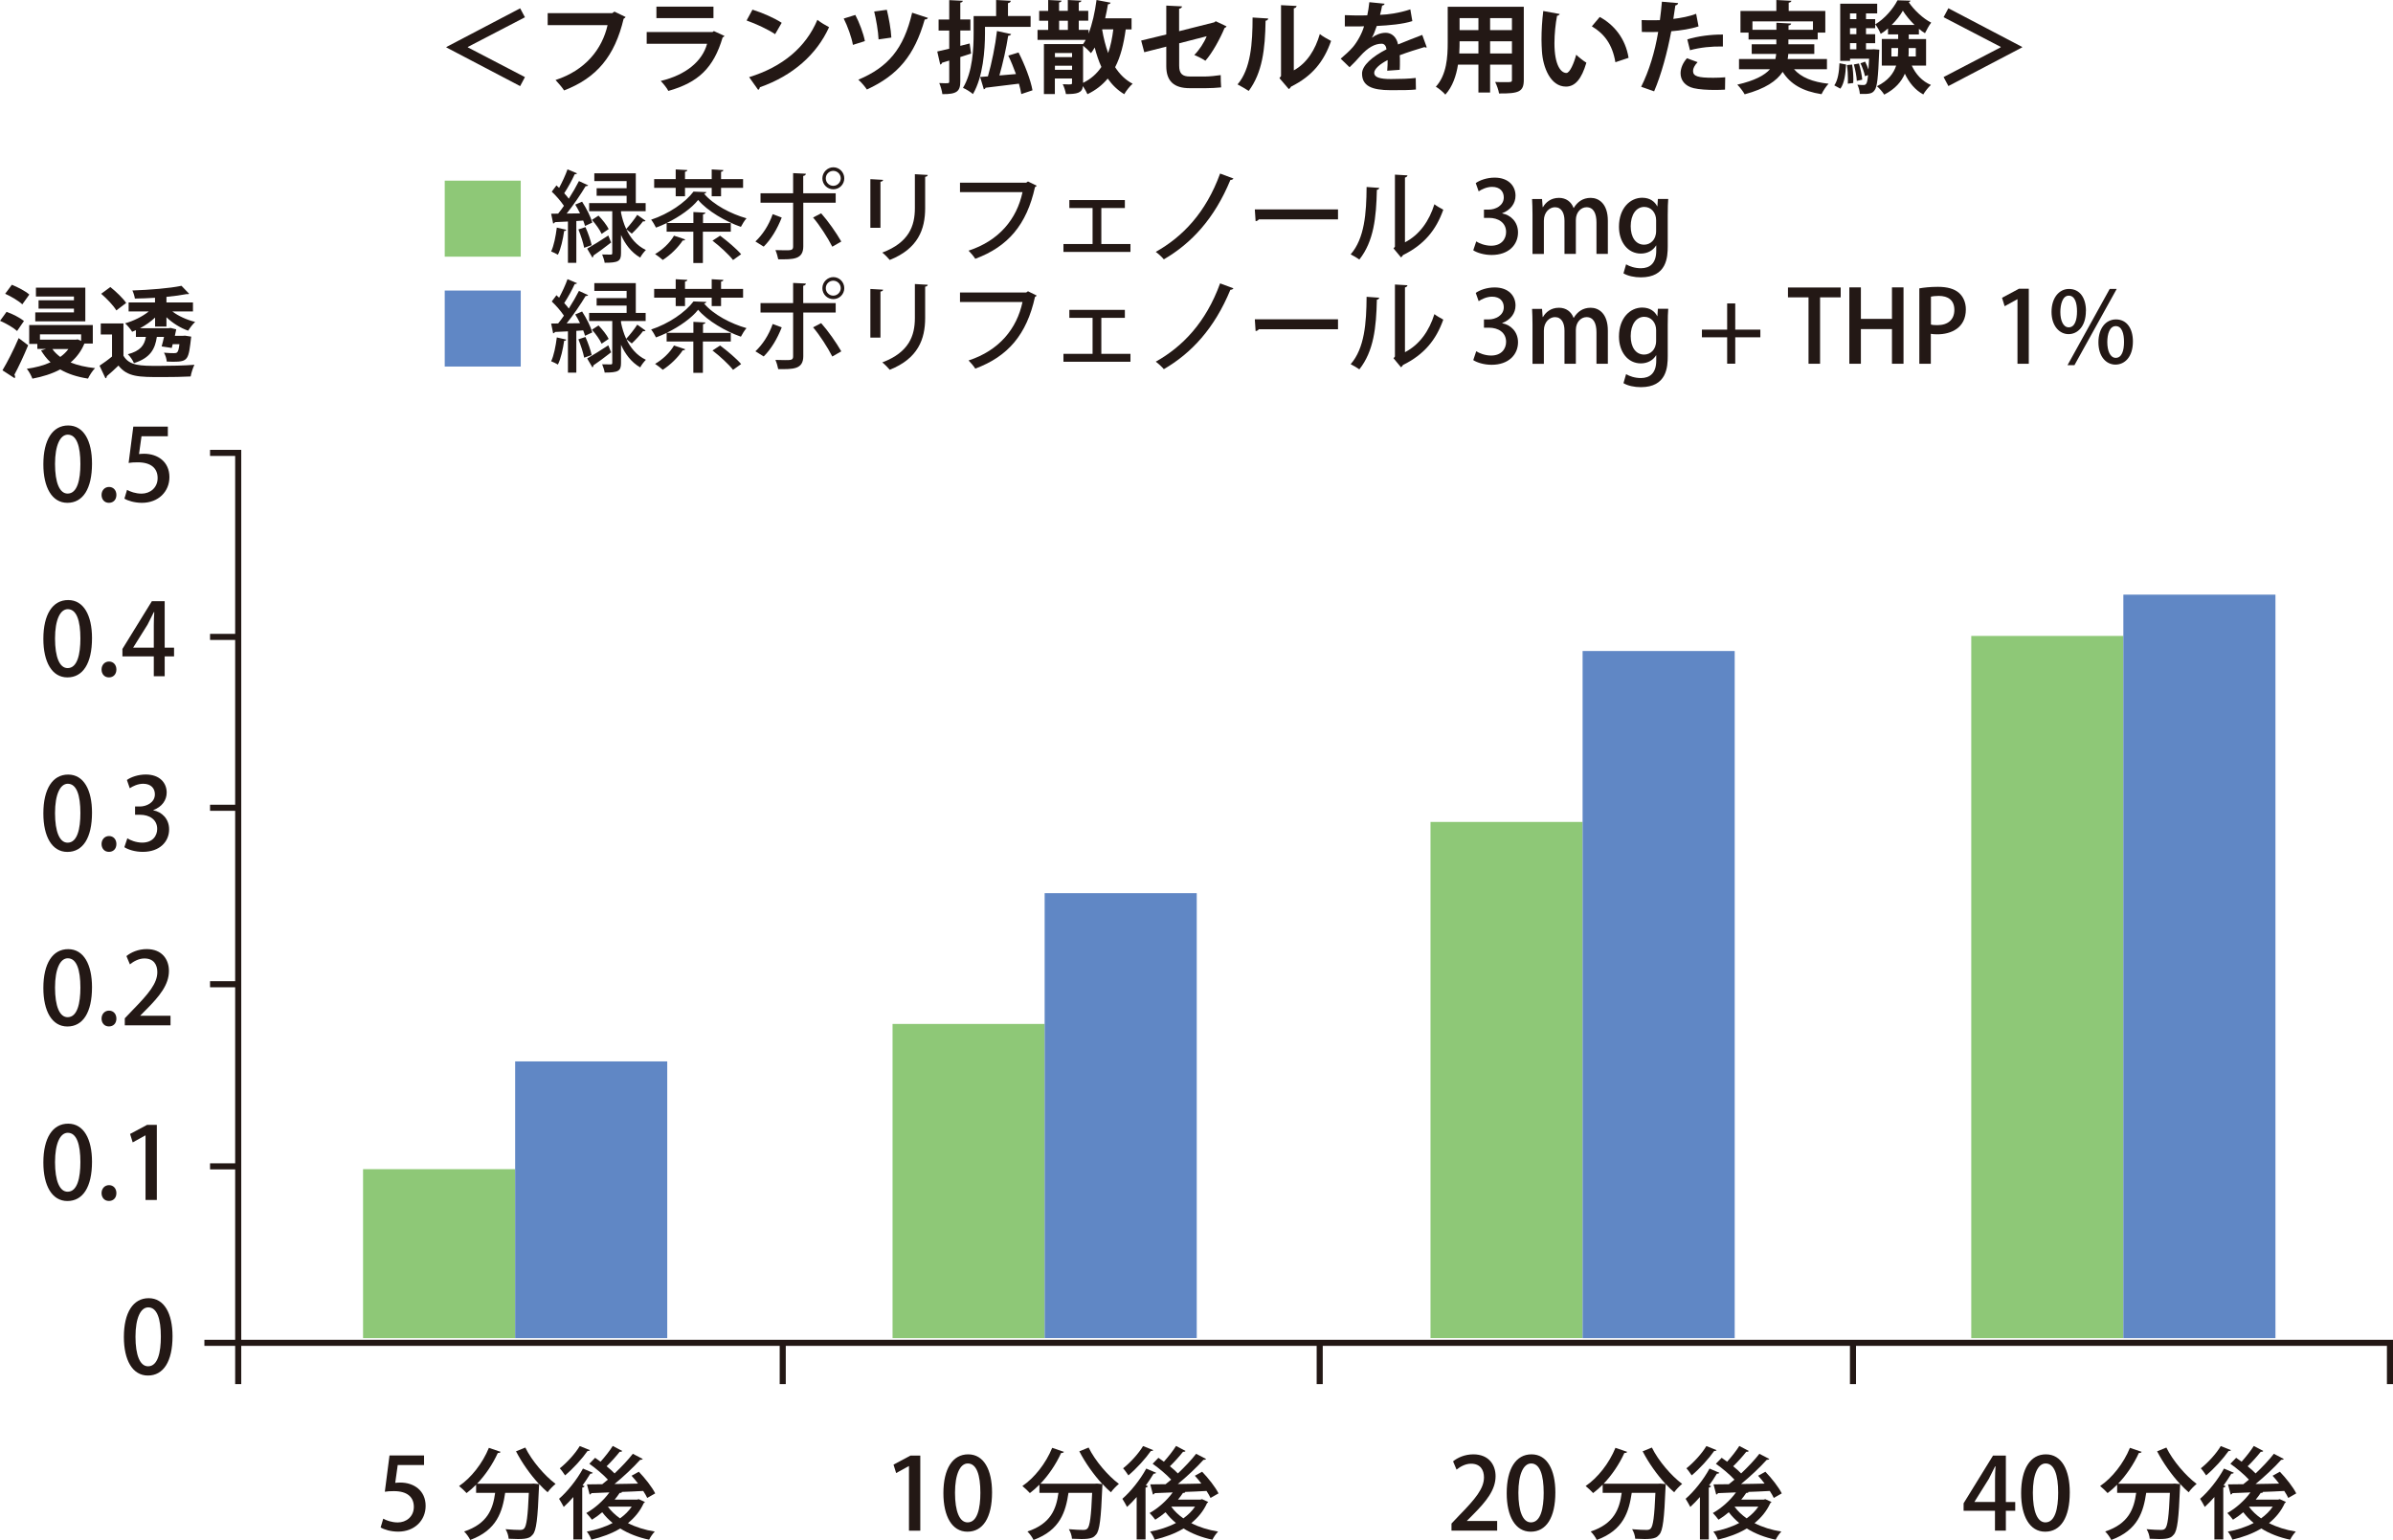 <?xml version="1.0" encoding="UTF-8"?><svg id="a" xmlns="http://www.w3.org/2000/svg" viewBox="0 0 393.5 253.25"><polyline points="39.17 227.62 39.17 74.48 34.54 74.48" style="fill:none; stroke:#231815; stroke-miterlimit:10;"/><line x1="39.17" y1="104.74" x2="34.54" y2="104.74" style="fill:none; stroke:#231815; stroke-miterlimit:10;"/><line x1="39.17" y1="132.84" x2="34.54" y2="132.84" style="fill:none; stroke:#231815; stroke-miterlimit:10;"/><line x1="39.17" y1="161.86" x2="34.54" y2="161.86" style="fill:none; stroke:#231815; stroke-miterlimit:10;"/><line x1="39.17" y1="191.81" x2="34.54" y2="191.81" style="fill:none; stroke:#231815; stroke-miterlimit:10;"/><polyline points="33.61 220.83 393 220.83 393 227.62" style="fill:none; stroke:#231815; stroke-miterlimit:10;"/><line x1="304.7" y1="220.83" x2="304.7" y2="227.62" style="fill:none; stroke:#231815; stroke-miterlimit:10;"/><line x1="217.01" y1="220.83" x2="217.01" y2="227.62" style="fill:none; stroke:#231815; stroke-miterlimit:10;"/><line x1="128.71" y1="220.83" x2="128.71" y2="227.62" style="fill:none; stroke:#231815; stroke-miterlimit:10;"/><path d="M7.13,76.36c0-4.03,1.52-6.39,4.08-6.39s3.92,2.53,3.92,6.26c0,4.18-1.51,6.46-4.05,6.46s-3.95-2.54-3.95-6.33ZM13.22,76.3c0-2.93-.62-4.82-2.07-4.82-1.25,0-2.1,1.74-2.1,4.82s.75,4.87,2.07,4.87c1.61,0,2.1-2.31,2.1-4.87Z" style="fill:#231815; stroke-width:0px;"/><path d="M16.7,81.39c0-.75.52-1.31,1.23-1.31s1.21.54,1.21,1.31-.48,1.3-1.23,1.3-1.21-.57-1.21-1.3Z" style="fill:#231815; stroke-width:0px;"/><path d="M27.6,70.17v1.57h-4.33l-.41,2.93c.25-.02.47-.05.82-.05,2.25,0,4.18,1.31,4.18,3.84,0,2.38-1.82,4.23-4.51,4.23-1.21,0-2.31-.33-2.89-.69l.43-1.44c.49.28,1.39.62,2.39.62,1.39,0,2.64-.95,2.64-2.56s-1.08-2.59-3.28-2.59c-.62,0-1.08.03-1.49.1l.77-5.97h5.67Z" style="fill:#231815; stroke-width:0px;"/><path d="M7.13,105.07c0-4.03,1.52-6.39,4.08-6.39s3.92,2.53,3.92,6.26c0,4.18-1.51,6.46-4.05,6.46s-3.95-2.54-3.95-6.33ZM13.22,105c0-2.93-.62-4.82-2.07-4.82-1.25,0-2.1,1.74-2.1,4.82s.75,4.87,2.07,4.87c1.61,0,2.1-2.31,2.1-4.87Z" style="fill:#231815; stroke-width:0px;"/><path d="M16.7,110.1c0-.75.52-1.31,1.23-1.31s1.21.54,1.21,1.31-.48,1.3-1.23,1.3-1.21-.57-1.21-1.3Z" style="fill:#231815; stroke-width:0px;"/><path d="M27.08,111.21h-1.79v-3.26h-5.16v-1.23l4.84-7.85h2.11v7.64h1.54v1.44h-1.54v3.26ZM21.91,106.51h3.38v-3.7c0-.71.03-1.44.08-2.15h-.07c-.38.79-.69,1.39-1.03,2.05l-2.36,3.77v.03Z" style="fill:#231815; stroke-width:0px;"/><path d="M7.13,133.77c0-4.03,1.52-6.39,4.08-6.39s3.92,2.53,3.92,6.26c0,4.18-1.51,6.46-4.05,6.46s-3.95-2.54-3.95-6.33ZM13.22,133.71c0-2.93-.62-4.82-2.07-4.82-1.25,0-2.1,1.74-2.1,4.82s.75,4.87,2.07,4.87c1.61,0,2.1-2.31,2.1-4.87Z" style="fill:#231815; stroke-width:0px;"/><path d="M16.7,138.8c0-.75.52-1.31,1.23-1.31s1.21.54,1.21,1.31-.48,1.29-1.23,1.29-1.21-.57-1.21-1.29Z" style="fill:#231815; stroke-width:0px;"/><path d="M25.22,133.26c1.39.26,2.59,1.39,2.59,3.13,0,2.02-1.54,3.7-4.34,3.7-1.28,0-2.43-.38-3.02-.77l.49-1.46c.44.3,1.43.71,2.44.71,1.75,0,2.47-1.15,2.47-2.25,0-1.59-1.34-2.33-2.8-2.33h-.84v-1.36h.8c1.07,0,2.46-.64,2.46-2,0-.97-.62-1.74-1.93-1.74-.87,0-1.72.41-2.2.74l-.47-1.36c.62-.46,1.82-.9,3.1-.9,2.31,0,3.44,1.39,3.44,2.97,0,1.26-.79,2.36-2.2,2.88v.03Z" style="fill:#231815; stroke-width:0px;"/><path d="M7.13,162.48c0-4.03,1.52-6.39,4.08-6.39s3.92,2.53,3.92,6.26c0,4.18-1.51,6.46-4.05,6.46s-3.95-2.54-3.95-6.33ZM13.22,162.41c0-2.93-.62-4.82-2.07-4.82-1.25,0-2.1,1.74-2.1,4.82s.75,4.87,2.07,4.87c1.61,0,2.1-2.31,2.1-4.87Z" style="fill:#231815; stroke-width:0px;"/><path d="M16.7,167.51c0-.75.52-1.31,1.23-1.31s1.21.54,1.21,1.31-.48,1.29-1.23,1.29-1.21-.57-1.21-1.29Z" style="fill:#231815; stroke-width:0px;"/><path d="M28.03,168.62h-7.51v-1.16l1.3-1.36c2.61-2.67,4.05-4.38,4.05-6.23,0-1.2-.57-2.25-2.13-2.25-.95,0-1.8.51-2.38.97l-.57-1.36c.75-.62,1.95-1.15,3.33-1.15,2.54,0,3.66,1.72,3.66,3.59,0,2.26-1.54,4.15-3.69,6.31l-1.02,1.03v.03h4.97v1.57Z" style="fill:#231815; stroke-width:0px;"/><path d="M7.13,191.18c0-4.03,1.52-6.39,4.08-6.39s3.92,2.53,3.92,6.26c0,4.18-1.51,6.46-4.05,6.46s-3.95-2.54-3.95-6.33ZM13.22,191.11c0-2.93-.62-4.82-2.07-4.82-1.25,0-2.1,1.74-2.1,4.82s.75,4.87,2.07,4.87c1.61,0,2.1-2.31,2.1-4.87Z" style="fill:#231815; stroke-width:0px;"/><path d="M16.7,196.21c0-.75.52-1.31,1.23-1.31s1.21.54,1.21,1.31-.48,1.29-1.23,1.29-1.21-.57-1.21-1.29Z" style="fill:#231815; stroke-width:0px;"/><path d="M23.93,197.33v-10.61h-.03l-2.08,1.15-.43-1.39,2.79-1.49h1.61v12.35h-1.85Z" style="fill:#231815; stroke-width:0px;"/><path d="M20.37,219.88c0-4.03,1.52-6.39,4.08-6.39s3.92,2.53,3.92,6.26c0,4.18-1.51,6.46-4.05,6.46s-3.95-2.54-3.95-6.33ZM26.45,219.82c0-2.93-.62-4.82-2.07-4.82-1.25,0-2.1,1.74-2.1,4.82s.75,4.87,2.07,4.87c1.61,0,2.1-2.31,2.1-4.87Z" style="fill:#231815; stroke-width:0px;"/><path d="M69.73,239.36v1.57h-4.33l-.41,2.93c.25-.02.47-.05.82-.05,2.25,0,4.18,1.31,4.18,3.84,0,2.38-1.82,4.23-4.51,4.23-1.21,0-2.31-.33-2.89-.69l.43-1.44c.49.28,1.39.62,2.39.62,1.39,0,2.64-.95,2.64-2.56s-1.08-2.59-3.28-2.59c-.62,0-1.08.03-1.49.1l.77-5.97h5.67Z" style="fill:#231815; stroke-width:0px;"/><path d="M86.38,238.05c1.07,2.18,3.18,4.64,4.98,5.98-.41.33-1.02.95-1.31,1.38-.46-.39-.92-.85-1.39-1.36,0,.13-.02.33-.03.51-.21,5.21-.44,7.15-1.02,7.8-.38.48-.77.61-1.38.69-.26.03-.62.05-1.03.05-.47,0-1.02-.02-1.56-.05-.02-.48-.23-1.13-.51-1.57,1.02.1,1.97.12,2.36.12.33,0,.52-.05.7-.23.39-.41.61-1.98.77-5.87h-3.89c-.46,3.07-1.33,6.13-5.75,7.75-.18-.41-.64-1.05-1-1.39,3.85-1.28,4.74-3.7,5.1-6.36h-3.13v-1.34c-.51.51-1.03.97-1.57,1.38-.28-.31-.87-.88-1.23-1.16,1.98-1.34,3.87-3.74,4.9-6.28l1.93.66c-.06.13-.23.21-.46.18-.84,1.85-2.05,3.64-3.41,5.06h8.95l.36-.02.88.08c-1.43-1.54-2.82-3.51-3.79-5.39l1.51-.61Z" style="fill:#231815; stroke-width:0px;"/><path d="M94.29,246.18c-.52.61-1.07,1.16-1.59,1.64-.16-.31-.56-1.02-.77-1.34,1.34-1.15,2.93-3.12,3.93-4.97l1.62.69c-.05.1-.18.16-.41.15-.38.64-.82,1.29-1.28,1.93l.33.11c-.03.12-.15.21-.38.25v8.52h-1.46v-6.98ZM97.01,238.48c-.08.11-.23.15-.39.13-.87,1.25-2.38,2.92-3.7,4.02-.2-.31-.61-.89-.87-1.16,1.2-.95,2.57-2.46,3.28-3.66l1.69.67ZM105.03,246.54l1.02.46c-.05.1-.11.13-.2.2-.59,1.31-1.49,2.39-2.59,3.28,1.28.66,2.79,1.13,4.41,1.39-.33.33-.74.93-.93,1.34-1.79-.38-3.39-1-4.75-1.85-1.41.85-3.05,1.44-4.75,1.84-.13-.39-.47-1-.75-1.33,1.49-.26,2.97-.74,4.25-1.41-.64-.53-1.21-1.11-1.71-1.77-.54.46-1.11.88-1.69,1.23-.21-.29-.66-.84-.93-1.1,1.38-.77,2.82-2.03,3.8-3.39l-2.97.12c-.03.13-.15.21-.28.23l-.44-1.67c.7,0,1.57-.02,2.52-.03.29-.23.61-.49.92-.75-.77-.84-2-1.87-3.05-2.61l.95-.98c.3.2.59.41.9.64.7-.79,1.51-1.8,2-2.59l1.56.82c-.07.12-.21.16-.41.13-.56.72-1.43,1.69-2.16,2.39.51.41.97.82,1.31,1.18,1.13-1.07,2.23-2.23,3-3.23l1.64.85c-.07.1-.23.15-.44.15-1.1,1.23-2.71,2.74-4.21,3.97,1.23-.02,2.56-.03,3.87-.07-.34-.46-.7-.9-1.07-1.29l1.2-.66c1.03,1.07,2.2,2.56,2.69,3.56l-1.31.75c-.15-.33-.38-.72-.66-1.15-1.18.07-2.39.12-3.56.16l.08.03c-.07.1-.21.16-.39.13-.25.38-.52.74-.82,1.1h3.7l.26-.07ZM100.01,247.77l-.03.03c.51.7,1.18,1.34,1.98,1.9.77-.56,1.43-1.2,1.92-1.93h-3.87Z" style="fill:#231815; stroke-width:0px;"/><path d="M149.47,251.71v-10.61h-.03l-2.08,1.15-.43-1.39,2.79-1.49h1.61v12.35h-1.85Z" style="fill:#231815; stroke-width:0px;"/><path d="M155.13,245.56c0-4.03,1.52-6.39,4.08-6.39s3.92,2.53,3.92,6.26c0,4.18-1.51,6.46-4.05,6.46s-3.95-2.54-3.95-6.33ZM161.21,245.49c0-2.93-.62-4.82-2.07-4.82-1.25,0-2.1,1.74-2.1,4.82s.75,4.87,2.07,4.87c1.61,0,2.1-2.31,2.1-4.87Z" style="fill:#231815; stroke-width:0px;"/><path d="M179.01,238.05c1.07,2.18,3.18,4.64,4.98,5.98-.41.33-1.02.95-1.31,1.38-.46-.39-.92-.85-1.39-1.36,0,.13-.02.33-.03.51-.21,5.21-.44,7.15-1.02,7.8-.38.48-.77.61-1.38.69-.26.03-.62.05-1.03.05-.47,0-1.02-.02-1.56-.05-.02-.48-.23-1.13-.51-1.57,1.02.1,1.97.12,2.36.12.33,0,.52-.05.7-.23.39-.41.61-1.98.77-5.87h-3.89c-.46,3.07-1.33,6.13-5.75,7.75-.18-.41-.64-1.05-1-1.39,3.85-1.28,4.74-3.7,5.1-6.36h-3.13v-1.34c-.51.51-1.03.97-1.57,1.38-.28-.31-.87-.88-1.23-1.16,1.98-1.34,3.87-3.74,4.9-6.28l1.93.66c-.06.13-.23.21-.46.18-.84,1.85-2.05,3.64-3.41,5.06h8.95l.36-.02.88.08c-1.43-1.54-2.82-3.51-3.79-5.39l1.51-.61Z" style="fill:#231815; stroke-width:0px;"/><path d="M186.92,246.18c-.52.61-1.07,1.16-1.59,1.64-.16-.31-.56-1.02-.77-1.34,1.34-1.15,2.93-3.12,3.93-4.97l1.62.69c-.05.1-.18.16-.41.15-.38.64-.82,1.29-1.28,1.93l.33.11c-.03.12-.15.21-.38.25v8.52h-1.46v-6.98ZM189.64,238.48c-.08.11-.23.15-.39.13-.87,1.25-2.38,2.92-3.7,4.02-.2-.31-.61-.89-.87-1.16,1.2-.95,2.57-2.46,3.28-3.66l1.69.67ZM197.66,246.54l1.02.46c-.05.1-.12.13-.2.2-.59,1.31-1.49,2.39-2.59,3.28,1.28.66,2.79,1.13,4.41,1.39-.33.33-.74.93-.93,1.34-1.79-.38-3.39-1-4.75-1.85-1.41.85-3.05,1.44-4.75,1.84-.13-.39-.47-1-.75-1.33,1.49-.26,2.97-.74,4.25-1.41-.64-.53-1.21-1.11-1.71-1.77-.54.46-1.11.88-1.69,1.23-.21-.29-.66-.84-.93-1.1,1.38-.77,2.82-2.03,3.8-3.39l-2.97.12c-.03.13-.15.21-.28.23l-.44-1.67c.7,0,1.57-.02,2.52-.03.29-.23.61-.49.92-.75-.77-.84-2-1.87-3.05-2.61l.95-.98c.3.2.59.41.9.64.7-.79,1.51-1.8,2-2.59l1.56.82c-.07.12-.21.16-.41.13-.56.72-1.43,1.69-2.16,2.39.51.41.97.82,1.31,1.18,1.13-1.07,2.23-2.23,3-3.23l1.64.85c-.07.1-.23.15-.44.15-1.1,1.23-2.71,2.74-4.21,3.97,1.23-.02,2.56-.03,3.87-.07-.34-.46-.7-.9-1.07-1.29l1.2-.66c1.03,1.07,2.2,2.56,2.69,3.56l-1.31.75c-.15-.33-.38-.72-.66-1.15-1.18.07-2.39.12-3.56.16l.08.03c-.07.1-.21.16-.39.13-.25.38-.52.74-.82,1.1h3.7l.26-.07ZM192.64,247.77l-.03.03c.51.7,1.18,1.34,1.98,1.9.77-.56,1.43-1.2,1.92-1.93h-3.87Z" style="fill:#231815; stroke-width:0px;"/><path d="M246.19,251.71h-7.51v-1.16l1.29-1.36c2.61-2.67,4.05-4.38,4.05-6.23,0-1.2-.57-2.25-2.13-2.25-.95,0-1.8.51-2.38.97l-.57-1.36c.75-.62,1.95-1.15,3.33-1.15,2.54,0,3.66,1.72,3.66,3.59,0,2.26-1.54,4.15-3.69,6.31l-1.02,1.03v.03h4.97v1.57Z" style="fill:#231815; stroke-width:0px;"/><path d="M247.76,245.56c0-4.03,1.52-6.39,4.08-6.39s3.92,2.53,3.92,6.26c0,4.18-1.51,6.46-4.05,6.46s-3.95-2.54-3.95-6.33ZM253.84,245.49c0-2.93-.62-4.82-2.06-4.82-1.25,0-2.1,1.74-2.1,4.82s.75,4.87,2.06,4.87c1.61,0,2.1-2.31,2.1-4.87Z" style="fill:#231815; stroke-width:0px;"/><path d="M271.63,238.05c1.07,2.18,3.18,4.64,4.98,5.98-.41.33-1.02.95-1.31,1.38-.46-.39-.92-.85-1.39-1.36,0,.13-.02.33-.03.51-.21,5.21-.44,7.15-1.02,7.8-.38.48-.77.61-1.38.69-.26.03-.62.05-1.03.05-.47,0-1.02-.02-1.56-.05-.02-.48-.23-1.13-.51-1.57,1.02.1,1.97.12,2.36.12.33,0,.52-.05.7-.23.39-.41.61-1.98.77-5.87h-3.89c-.46,3.07-1.33,6.13-5.75,7.75-.18-.41-.64-1.05-1-1.39,3.85-1.28,4.74-3.7,5.1-6.36h-3.13v-1.34c-.51.51-1.03.97-1.57,1.38-.28-.31-.87-.88-1.23-1.16,1.98-1.34,3.87-3.74,4.9-6.28l1.93.66c-.06.13-.23.21-.46.18-.84,1.85-2.05,3.64-3.41,5.06h8.95l.36-.02.89.08c-1.43-1.54-2.82-3.51-3.79-5.39l1.51-.61Z" style="fill:#231815; stroke-width:0px;"/><path d="M279.54,246.18c-.53.61-1.07,1.16-1.59,1.64-.16-.31-.56-1.02-.77-1.34,1.34-1.15,2.93-3.12,3.93-4.97l1.62.69c-.05.1-.18.16-.41.15-.38.64-.82,1.29-1.28,1.93l.33.11c-.03.12-.15.21-.38.25v8.52h-1.46v-6.98ZM282.27,238.48c-.08.11-.23.15-.39.13-.87,1.25-2.38,2.92-3.7,4.02-.2-.31-.61-.89-.87-1.16,1.2-.95,2.57-2.46,3.28-3.66l1.69.67ZM290.28,246.54l1.02.46c-.05.1-.12.13-.2.2-.59,1.31-1.49,2.39-2.59,3.28,1.28.66,2.79,1.13,4.41,1.39-.33.33-.74.93-.93,1.34-1.79-.38-3.39-1-4.75-1.85-1.41.85-3.05,1.44-4.75,1.84-.13-.39-.48-1-.75-1.33,1.49-.26,2.97-.74,4.25-1.41-.64-.53-1.21-1.11-1.71-1.77-.54.46-1.11.88-1.69,1.23-.21-.29-.66-.84-.93-1.1,1.38-.77,2.82-2.03,3.8-3.39l-2.97.12c-.03.13-.15.21-.28.23l-.44-1.67c.7,0,1.57-.02,2.52-.03.29-.23.61-.49.92-.75-.77-.84-2-1.87-3.05-2.61l.95-.98c.29.2.59.41.9.64.7-.79,1.51-1.8,2-2.59l1.56.82c-.07.12-.21.16-.41.13-.56.72-1.43,1.69-2.16,2.39.51.41.97.82,1.31,1.18,1.13-1.07,2.23-2.23,3-3.23l1.64.85c-.07.1-.23.15-.44.15-1.1,1.23-2.71,2.74-4.21,3.97,1.23-.02,2.56-.03,3.87-.07-.34-.46-.7-.9-1.07-1.29l1.2-.66c1.03,1.07,2.2,2.56,2.69,3.56l-1.31.75c-.15-.33-.38-.72-.66-1.15-1.18.07-2.39.12-3.56.16l.08.03c-.07.1-.21.16-.39.13-.25.38-.52.74-.82,1.1h3.7l.26-.07ZM285.27,247.77l-.03.03c.51.7,1.18,1.34,1.98,1.9.77-.56,1.43-1.2,1.92-1.93h-3.87Z" style="fill:#231815; stroke-width:0px;"/><path d="M329.84,251.71h-1.79v-3.26h-5.16v-1.23l4.84-7.85h2.11v7.64h1.54v1.44h-1.54v3.26ZM324.68,247h3.38v-3.7c0-.71.03-1.44.08-2.15h-.07c-.38.79-.69,1.39-1.03,2.05l-2.36,3.77v.03Z" style="fill:#231815; stroke-width:0px;"/><path d="M332.35,245.56c0-4.03,1.52-6.39,4.08-6.39s3.92,2.53,3.92,6.26c0,4.18-1.51,6.46-4.05,6.46s-3.95-2.54-3.95-6.33ZM338.44,245.49c0-2.93-.62-4.82-2.06-4.82-1.25,0-2.1,1.74-2.1,4.82s.75,4.87,2.06,4.87c1.61,0,2.1-2.31,2.1-4.87Z" style="fill:#231815; stroke-width:0px;"/><path d="M356.23,238.05c1.07,2.18,3.18,4.64,4.98,5.98-.41.33-1.02.95-1.31,1.38-.46-.39-.92-.85-1.39-1.36,0,.13-.02.33-.03.51-.21,5.21-.44,7.15-1.02,7.8-.38.48-.77.61-1.38.69-.26.03-.62.05-1.03.05-.47,0-1.02-.02-1.56-.05-.02-.48-.23-1.13-.51-1.57,1.02.1,1.97.12,2.36.12.33,0,.52-.05.7-.23.39-.41.61-1.98.77-5.87h-3.89c-.46,3.07-1.33,6.13-5.75,7.75-.18-.41-.64-1.05-1-1.39,3.85-1.28,4.74-3.7,5.1-6.36h-3.13v-1.34c-.51.51-1.03.97-1.57,1.38-.28-.31-.87-.88-1.23-1.16,1.98-1.34,3.87-3.74,4.9-6.28l1.93.66c-.06.13-.23.21-.46.18-.84,1.85-2.05,3.64-3.41,5.06h8.95l.36-.02.89.08c-1.43-1.54-2.82-3.51-3.79-5.39l1.51-.61Z" style="fill:#231815; stroke-width:0px;"/><path d="M364.14,246.18c-.53.61-1.07,1.16-1.59,1.64-.16-.31-.56-1.02-.77-1.34,1.34-1.15,2.93-3.12,3.93-4.97l1.62.69c-.05.1-.18.16-.41.15-.38.64-.82,1.29-1.28,1.93l.33.11c-.03.12-.15.21-.38.25v8.52h-1.46v-6.98ZM366.86,238.48c-.08.11-.23.15-.39.13-.87,1.25-2.38,2.92-3.7,4.02-.2-.31-.61-.89-.87-1.16,1.2-.95,2.57-2.46,3.28-3.66l1.69.67ZM374.88,246.54l1.02.46c-.05.1-.12.13-.2.2-.59,1.31-1.49,2.39-2.59,3.28,1.28.66,2.79,1.13,4.41,1.39-.33.33-.74.93-.93,1.34-1.79-.38-3.39-1-4.75-1.85-1.41.85-3.05,1.44-4.75,1.84-.13-.39-.48-1-.75-1.33,1.49-.26,2.97-.74,4.25-1.41-.64-.53-1.21-1.11-1.71-1.77-.54.46-1.11.88-1.69,1.23-.21-.29-.66-.84-.93-1.1,1.38-.77,2.82-2.03,3.8-3.39l-2.97.12c-.03.13-.15.21-.28.23l-.44-1.67c.7,0,1.57-.02,2.52-.03.29-.23.61-.49.92-.75-.77-.84-2-1.87-3.05-2.61l.95-.98c.29.2.59.41.9.64.7-.79,1.51-1.8,2-2.59l1.56.82c-.07.12-.21.16-.41.13-.56.72-1.43,1.69-2.16,2.39.51.41.97.82,1.31,1.18,1.13-1.07,2.23-2.23,3-3.23l1.64.85c-.07.1-.23.15-.44.15-1.1,1.23-2.71,2.74-4.21,3.97,1.23-.02,2.56-.03,3.87-.07-.34-.46-.7-.9-1.07-1.29l1.2-.66c1.03,1.07,2.2,2.56,2.69,3.56l-1.31.75c-.15-.33-.38-.72-.66-1.15-1.18.07-2.39.12-3.56.16l.08.03c-.07.1-.21.16-.39.13-.25.38-.52.74-.82,1.1h3.7l.26-.07ZM369.86,247.77l-.03.03c.51.7,1.18,1.34,1.98,1.9.77-.56,1.43-1.2,1.92-1.93h-3.87Z" style="fill:#231815; stroke-width:0px;"/><rect x="59.7" y="192.27" width="25.01" height="27.79" style="fill:#8ec877; stroke-width:0px;"/><rect x="84.71" y="174.55" width="25.01" height="45.51" style="fill:#6087c5; stroke-width:0px;"/><rect x="146.77" y="168.39" width="25.01" height="51.67" style="fill:#8ec877; stroke-width:0px;"/><rect x="171.78" y="146.88" width="25.01" height="73.17" style="fill:#6087c5; stroke-width:0px;"/><rect x="235.23" y="135.17" width="25.01" height="84.88" style="fill:#8ec877; stroke-width:0px;"/><rect x="260.24" y="107.06" width="25.01" height="113" style="fill:#6087c5; stroke-width:0px;"/><rect x="324.15" y="104.58" width="25.01" height="115.48" style="fill:#8ec877; stroke-width:0px;"/><rect x="349.16" y="97.79" width="25.01" height="122.27" style="fill:#6087c5; stroke-width:0px;"/><path d="M1.07,51.28c.98.34,2.23.98,2.87,1.51l-1.13,1.64c-.59-.54-1.82-1.25-2.8-1.67l1.07-1.48ZM.41,60.89c.77-1.28,1.84-3.36,2.66-5.29l1.56,1.18c-.72,1.74-1.57,3.56-2.26,4.84.08.11.11.23.11.33s-.02.18-.07.25l-2-1.3ZM3.67,50.05c-.59-.56-1.84-1.3-2.82-1.74l1.1-1.48c.97.39,2.25,1.05,2.87,1.61l-1.15,1.61ZM13.89,56.51l-.03.03c-.52,1.25-1.3,2.25-2.25,3.07,1.13.46,2.49.77,4.02.93-.41.41-.92,1.2-1.16,1.72-1.8-.28-3.31-.77-4.57-1.51-1.34.72-2.89,1.2-4.57,1.52-.18-.48-.57-1.21-.92-1.62,1.41-.2,2.75-.54,3.9-1.07-.61-.56-1.11-1.21-1.56-1.95l.82-.25h-1.43v-.82h-1.34v-3.11h10.46v3.05h-1.36ZM14.03,47.3v5.54H5.8v-1.46h6.36v-.62h-5.82v-1.38h5.82v-.62h-6.25v-1.46h8.11ZM13.34,54.99h-6.77v.87h5.89l.31-.05.57.25v-1.07ZM8.61,57.4c.34.49.79.92,1.3,1.3.52-.38.98-.8,1.34-1.3h-2.64Z" style="fill:#231815; stroke-width:0px;"/><path d="M20.3,53.2v5.3c.98,1.67,2.79,1.67,5.8,1.67,1.95,0,4.29-.05,5.87-.18-.23.46-.53,1.36-.62,1.92-1.25.07-3.05.1-4.71.1-3.79,0-5.67,0-7.16-1.89-.66.64-1.34,1.26-1.93,1.75.02.2-.05.26-.21.34l-.97-2.07c.64-.43,1.38-.95,2.05-1.51v-3.62h-1.85v-1.82h3.74ZM18.14,47.2c.93.74,2.08,1.84,2.61,2.62l-1.62,1.23c-.46-.79-1.56-1.93-2.49-2.74l1.51-1.11ZM22.35,55.43v-1.13c-.21.1-.41.18-.62.26-.26-.43-.77-1.05-1.16-1.39,1.39-.39,2.85-1.11,3.89-1.95h-3.31v-1.48h4.34v-.77c-1.11.07-2.25.12-3.31.13-.05-.36-.23-.97-.41-1.33,2.85-.1,6.15-.36,8.07-.77l1.26,1.31s-.13.07-.23.07c-.05,0-.12,0-.16-.02-.92.18-2.08.34-3.34.46v.92h4.36v1.48h-3.39c.98.75,2.39,1.39,3.75,1.72-.38.34-.88,1-1.15,1.44-1.28-.44-2.57-1.25-3.57-2.21v1.54h-1.87v-1.48c-.72.67-1.59,1.28-2.48,1.75h4.66l.38-.05.92.23-.23,1.07h1.28l.39-.03,1.02.16c-.43,3.77-.46,4.13-2.97,4.13-.31,0-.67-.02-1.05-.03-.03-.44-.21-1.05-.46-1.46.69.07,1.36.08,1.64.08.26,0,.41-.02.54-.15.15-.15.28-.52.36-1.33h-1.1c-.05.21-.1.43-.16.62l-1.66-.25c.13-.49.28-1.03.39-1.56h-1.18c-.29,1.92-1,3.44-3.77,4.31-.16-.44-.62-1.11-1-1.46,2.08-.56,2.72-1.48,2.97-2.85h-1.62Z" style="fill:#231815; stroke-width:0px;"/><rect x="73.13" y="29.71" width="12.5" height="12.5" style="fill:#8ec877; stroke-width:0px;"/><path d="M93.11,37.79c-.03.16-.18.2-.34.18-.2,1.38-.54,2.95-1.03,3.92-.28-.18-.79-.41-1.11-.54.44-.92.75-2.48.93-3.92l1.56.36ZM96.2,37.17c-.07-.26-.16-.57-.3-.9l-1.13.08v6.87h-1.38v-6.79c-.82.03-1.56.08-2.15.1-.03.15-.16.21-.28.23l-.33-1.61,1.15-.02c.31-.38.64-.82.95-1.28-.49-.74-1.28-1.66-2-2.33l.77-1.03c.15.13.29.26.44.41.51-.95,1.07-2.15,1.38-3.05l1.57.66c-.07.1-.2.15-.39.15-.41.92-1.11,2.2-1.72,3.12.3.31.54.61.75.9.64-1,1.23-2.03,1.67-2.9l1.52.7c-.08.1-.21.15-.43.15-.79,1.33-2,3.11-3.11,4.49l2.2-.03c-.25-.51-.51-1-.79-1.44l1.13-.48c.7,1.08,1.43,2.51,1.67,3.44l-1.21.56ZM96.06,40.75c-.15-.8-.56-2.07-.95-3.02l1.16-.38c.43.95.85,2.16,1.02,2.97l-1.23.43ZM96.55,40.89c.87-.49,2.2-1.33,3.48-2.16l.46,1.15c-1.05.82-2.16,1.64-2.92,2.15.02.13-.05.26-.15.34l-.87-1.48ZM106.15,36.31c-.05.07-.13.1-.25.1-.05,0-.11,0-.16-.02-.44.61-1.26,1.48-1.85,2.03l-.89-.7c.66,1.39,1.67,2.66,3.21,3.39-.29.28-.74.85-.93,1.25-1.52-.87-2.51-2.28-3.16-3.72v3c0,1.31-.43,1.57-2.69,1.57-.05-.39-.25-.97-.41-1.36.62.02,1.21.02,1.41.02s.25-.07.25-.25v-6.89h-3.8v-1.33h6.16v-1.21h-4.93v-1.23h4.93v-1.18h-5.31v-1.28h6.82v4.9h1.62v1.33h-4.05v.26c.18.87.44,1.79.85,2.67.57-.61,1.38-1.62,1.82-2.33l1.36.97ZM98.42,35.46c.64.66,1.36,1.57,1.67,2.21l-1.16.79c-.28-.64-.97-1.61-1.59-2.3l1.08-.7Z" style="fill:#231815; stroke-width:0px;"/><path d="M120.15,38.1h-4.57v5.15h-1.57v-5.15h-4.39v-1.41c-.57.28-1.16.52-1.75.74-.18-.36-.52-.97-.8-1.3,2.88-.95,5.62-2.82,6.97-4.62l2.11.08c-.05.15-.18.25-.38.26,1.56,1.84,4.43,3.33,6.98,4.05-.36.41-.69.98-.92,1.41-2.49-.87-5.51-2.61-7.03-4.43-1.05,1.34-3.02,2.75-5.16,3.79h4.38v-1.8l1.97.1c-.02.15-.12.23-.39.28v1.43h4.57v1.43ZM111.11,32.28v-1.39h-3.54v-1.44h3.54v-1.59l1.92.11c-.02.13-.13.23-.39.28v1.2h4.39v-1.59l1.92.11c-.02.15-.11.23-.38.28v1.2h3.62v1.44h-3.62v1.39h-1.54v-1.39h-4.39v1.39h-1.52ZM112.66,39.38c-.05.13-.2.2-.39.16-.77,1.18-2.07,2.44-3.29,3.21-.31-.28-.89-.74-1.26-.97,1.2-.69,2.44-1.84,3.11-3.02l1.84.61ZM120.54,42.76c-.69-.89-2.16-2.25-3.38-3.18l1.25-.82c1.2.89,2.72,2.18,3.46,3.05l-1.33.95Z" style="fill:#231815; stroke-width:0px;"/><path d="M128.55,35.77c-.75,1.9-1.74,3.57-2.97,4.79l-1.36-.85c1.16-1.1,2.18-2.61,2.84-4.49l1.49.56ZM132.09,33.35v7.16c0,2.18-1.67,2.16-4.12,2.13-.08-.43-.26-1.05-.46-1.51.49.02,1.1.03,1.57.03,1,0,1.34,0,1.34-.62v-7.2h-5.36v-1.56h5.36v-3.31l2.1.1c-.03.18-.15.33-.44.36v2.85h5.34v1.56h-5.34ZM135.03,35.08c1.18,1.33,2.49,3.21,3.31,4.64l-1.48.85c-.72-1.44-2.13-3.61-3.16-4.8l1.33-.69ZM137.03,27.51c1,0,1.8.82,1.8,1.82s-.8,1.8-1.8,1.8-1.8-.8-1.8-1.8.84-1.82,1.8-1.82ZM138.25,29.33c0-.69-.56-1.23-1.23-1.23s-1.23.54-1.23,1.23.56,1.23,1.23,1.23c.7,0,1.23-.59,1.23-1.23Z" style="fill:#231815; stroke-width:0px;"/><path d="M143.12,37.46v-8l2.1.12c-.02.15-.16.28-.44.31v7.57h-1.66ZM152.56,28.77c-.02.16-.15.28-.43.31v5.16c0,3.46-1.16,6.66-5.82,8.51-.26-.31-.85-.93-1.23-1.21,4.43-1.67,5.36-4.43,5.36-7.3v-5.59l2.11.12Z" style="fill:#231815; stroke-width:0px;"/><path d="M170.47,30.54c-.05.1-.15.18-.28.23-1.36,6.18-4.44,9.8-9.82,11.79-.25-.41-.77-1.02-1.1-1.34,5.02-1.64,7.93-5.2,8.87-9.62h-10.28v-1.56h10.89l.29-.2,1.43.7Z" style="fill:#231815; stroke-width:0px;"/><path d="M184.97,32.9v1.31h-3.87v5.92h4.79v1.3h-11.02v-1.3h4.79v-5.92h-3.82v-1.31h9.13Z" style="fill:#231815; stroke-width:0px;"/><path d="M202.83,29.35c-.08.16-.31.25-.51.25-2.61,6.33-6.39,10.41-10.94,13.05-.28-.34-.87-.9-1.33-1.23,4.38-2.46,8.23-6.41,10.58-12.88l2.2.82Z" style="fill:#231815; stroke-width:0px;"/><path d="M206.33,34.44h13.69v1.64h-13.03c-.1.16-.31.28-.52.29l-.13-1.93Z" style="fill:#231815; stroke-width:0px;"/><path d="M226.8,30.89c-.02.18-.16.3-.39.33-.1,4.56-.51,8.46-2.88,11.46-.36-.26-.97-.62-1.43-.85,2.29-2.61,2.59-6.79,2.62-11.08l2.08.15ZM231.03,39.85c2.44-1.26,4-3.56,4.84-6.26.34.28,1.07.69,1.46.9-1.18,3.34-3.15,5.75-6.62,7.46-.07.15-.21.28-.33.38l-1.23-1.48.23-.29v-11.84l2.06.12c-.03.16-.15.31-.41.36v10.66Z" style="fill:#231815; stroke-width:0px;"/><path d="M247.03,35.1c1.39.26,2.59,1.39,2.59,3.13,0,2.02-1.54,3.7-4.34,3.7-1.28,0-2.43-.38-3.02-.77l.49-1.46c.44.3,1.43.71,2.44.71,1.75,0,2.47-1.15,2.47-2.25,0-1.59-1.34-2.33-2.8-2.33h-.84v-1.36h.8c1.07,0,2.46-.64,2.46-2,0-.97-.62-1.74-1.93-1.74-.87,0-1.72.41-2.2.74l-.48-1.36c.62-.46,1.82-.9,3.1-.9,2.31,0,3.44,1.39,3.44,2.97,0,1.26-.79,2.36-2.2,2.89v.03Z" style="fill:#231815; stroke-width:0px;"/><path d="M264.39,41.75h-1.87v-5.16c0-1.51-.49-2.51-1.64-2.51-.87,0-1.75.79-1.75,2.1v5.57h-1.87v-5.44c0-1.26-.48-2.23-1.57-2.23-.85,0-1.82.77-1.82,2.2v5.48h-1.87v-6.49c0-1.02-.03-1.77-.07-2.54h1.64l.1,1.33h.05c.44-.75,1.26-1.52,2.64-1.52,1.15,0,2.02.64,2.39,1.66h.03c.61-1,1.49-1.66,2.79-1.66s2.82.92,2.82,3.77v5.46Z" style="fill:#231815; stroke-width:0px;"/><path d="M274.32,32.72c-.05.64-.08,1.39-.08,2.61v5.15c0,1.8-.15,5.13-4.43,5.13-1.05,0-2.15-.23-2.85-.66l.43-1.48c.56.33,1.43.64,2.44.64,1.48,0,2.52-.82,2.52-2.87v-.87h-.03c-.46.77-1.35,1.33-2.51,1.33-2.13,0-3.59-1.89-3.59-4.41,0-3.07,1.85-4.77,3.82-4.77,1.34,0,2.1.69,2.47,1.41h.03l.08-1.21h1.69ZM272.33,36.21c0-1.2-.79-2.18-1.95-2.18-1.31,0-2.23,1.25-2.23,3.18,0,1.77.8,3.03,2.21,3.03.98,0,1.97-.75,1.97-2.26v-1.77Z" style="fill:#231815; stroke-width:0px;"/><rect x="73.13" y="47.78" width="12.5" height="12.5" style="fill:#6087c5; stroke-width:0px;"/><path d="M93.11,55.85c-.03.16-.18.2-.34.18-.2,1.38-.54,2.95-1.03,3.92-.28-.18-.79-.41-1.11-.54.44-.92.75-2.48.93-3.92l1.56.36ZM96.2,55.23c-.07-.26-.16-.57-.3-.9l-1.13.08v6.87h-1.38v-6.79c-.82.03-1.56.08-2.15.1-.03.15-.16.21-.28.23l-.33-1.61,1.15-.02c.31-.38.64-.82.95-1.28-.49-.74-1.28-1.66-2-2.33l.77-1.03c.15.13.29.26.44.41.51-.95,1.07-2.15,1.38-3.05l1.57.66c-.07.1-.2.15-.39.15-.41.92-1.11,2.2-1.72,3.12.3.31.54.61.75.9.64-1,1.23-2.03,1.67-2.9l1.52.7c-.08.1-.21.15-.43.15-.79,1.33-2,3.11-3.11,4.49l2.2-.03c-.25-.51-.51-1-.79-1.44l1.13-.48c.7,1.08,1.43,2.51,1.67,3.44l-1.21.56ZM96.06,58.82c-.15-.8-.56-2.07-.95-3.02l1.16-.38c.43.95.85,2.16,1.02,2.97l-1.23.43ZM96.55,58.95c.87-.49,2.2-1.33,3.48-2.16l.46,1.15c-1.05.82-2.16,1.64-2.92,2.15.02.13-.05.26-.15.34l-.87-1.48ZM106.15,54.37c-.05.07-.13.1-.25.1-.05,0-.11,0-.16-.02-.44.61-1.26,1.48-1.85,2.03l-.89-.7c.66,1.39,1.67,2.66,3.21,3.39-.29.28-.74.85-.93,1.25-1.52-.87-2.51-2.28-3.16-3.72v3c0,1.31-.43,1.57-2.69,1.57-.05-.39-.25-.97-.41-1.36.62.02,1.21.02,1.41.02s.25-.07.25-.25v-6.89h-3.8v-1.33h6.16v-1.21h-4.93v-1.23h4.93v-1.18h-5.31v-1.28h6.82v4.9h1.62v1.33h-4.05v.26c.18.87.44,1.79.85,2.67.57-.61,1.38-1.62,1.82-2.33l1.36.97ZM98.42,53.52c.64.66,1.36,1.57,1.67,2.21l-1.16.79c-.28-.64-.97-1.61-1.59-2.3l1.08-.7Z" style="fill:#231815; stroke-width:0px;"/><path d="M120.15,56.16h-4.57v5.15h-1.57v-5.15h-4.39v-1.41c-.57.28-1.16.52-1.75.74-.18-.36-.52-.97-.8-1.3,2.88-.95,5.62-2.82,6.97-4.62l2.11.08c-.05.15-.18.25-.38.26,1.56,1.84,4.43,3.33,6.98,4.05-.36.41-.69.98-.92,1.41-2.49-.87-5.51-2.61-7.03-4.43-1.05,1.34-3.02,2.75-5.16,3.79h4.38v-1.8l1.97.1c-.02.15-.12.23-.39.28v1.43h4.57v1.43ZM111.11,50.34v-1.39h-3.54v-1.44h3.54v-1.59l1.92.11c-.02.13-.13.23-.39.28v1.2h4.39v-1.59l1.92.11c-.02.15-.11.23-.38.28v1.2h3.62v1.44h-3.62v1.39h-1.54v-1.39h-4.39v1.39h-1.52ZM112.66,57.44c-.05.13-.2.2-.39.16-.77,1.18-2.07,2.44-3.29,3.21-.31-.28-.89-.74-1.26-.97,1.2-.69,2.44-1.84,3.11-3.02l1.84.61ZM120.54,60.82c-.69-.89-2.16-2.25-3.38-3.18l1.25-.82c1.2.89,2.72,2.18,3.46,3.05l-1.33.95Z" style="fill:#231815; stroke-width:0px;"/><path d="M128.55,53.83c-.75,1.9-1.74,3.57-2.97,4.79l-1.36-.85c1.16-1.1,2.18-2.61,2.84-4.49l1.49.56ZM132.09,51.41v7.16c0,2.18-1.67,2.16-4.12,2.13-.08-.43-.26-1.05-.46-1.51.49.02,1.1.03,1.57.03,1,0,1.34,0,1.34-.62v-7.2h-5.36v-1.56h5.36v-3.31l2.1.1c-.03.18-.15.33-.44.36v2.85h5.34v1.56h-5.34ZM135.03,53.14c1.18,1.33,2.49,3.21,3.31,4.64l-1.48.85c-.72-1.44-2.13-3.61-3.16-4.8l1.33-.69ZM137.03,45.57c1,0,1.8.82,1.8,1.82s-.8,1.8-1.8,1.8-1.8-.8-1.8-1.8.84-1.82,1.8-1.82ZM138.25,47.39c0-.69-.56-1.23-1.23-1.23s-1.23.54-1.23,1.23.56,1.23,1.23,1.23c.7,0,1.23-.59,1.23-1.23Z" style="fill:#231815; stroke-width:0px;"/><path d="M143.12,55.52v-8l2.1.12c-.02.15-.16.28-.44.31v7.57h-1.66ZM152.56,46.83c-.02.16-.15.28-.43.31v5.16c0,3.46-1.16,6.66-5.82,8.51-.26-.31-.85-.93-1.23-1.21,4.43-1.67,5.36-4.43,5.36-7.3v-5.59l2.11.12Z" style="fill:#231815; stroke-width:0px;"/><path d="M170.47,48.6c-.05.1-.15.18-.28.23-1.36,6.18-4.44,9.8-9.82,11.79-.25-.41-.77-1.02-1.1-1.34,5.02-1.64,7.93-5.2,8.87-9.62h-10.28v-1.56h10.89l.29-.2,1.43.7Z" style="fill:#231815; stroke-width:0px;"/><path d="M184.97,50.96v1.31h-3.87v5.92h4.79v1.3h-11.02v-1.3h4.79v-5.92h-3.82v-1.31h9.13Z" style="fill:#231815; stroke-width:0px;"/><path d="M202.83,47.41c-.08.16-.31.25-.51.25-2.61,6.33-6.39,10.41-10.94,13.05-.28-.34-.87-.9-1.33-1.23,4.38-2.46,8.23-6.41,10.58-12.88l2.2.82Z" style="fill:#231815; stroke-width:0px;"/><path d="M206.33,52.51h13.69v1.64h-13.03c-.1.16-.31.28-.52.29l-.13-1.93Z" style="fill:#231815; stroke-width:0px;"/><path d="M226.8,48.95c-.02.18-.16.3-.39.33-.1,4.56-.51,8.46-2.88,11.46-.36-.26-.97-.62-1.43-.85,2.29-2.61,2.59-6.79,2.62-11.08l2.08.15ZM231.03,57.92c2.44-1.26,4-3.56,4.84-6.26.34.28,1.07.69,1.46.9-1.18,3.34-3.15,5.75-6.62,7.46-.07.15-.21.28-.33.38l-1.23-1.48.23-.29v-11.84l2.06.12c-.03.16-.15.31-.41.36v10.66Z" style="fill:#231815; stroke-width:0px;"/><path d="M247.03,53.16c1.39.26,2.59,1.39,2.59,3.13,0,2.02-1.54,3.7-4.34,3.7-1.28,0-2.43-.38-3.02-.77l.49-1.46c.44.3,1.43.71,2.44.71,1.75,0,2.47-1.15,2.47-2.25,0-1.59-1.34-2.33-2.8-2.33h-.84v-1.36h.8c1.07,0,2.46-.64,2.46-2,0-.97-.62-1.74-1.93-1.74-.87,0-1.72.41-2.2.74l-.48-1.36c.62-.46,1.82-.9,3.1-.9,2.31,0,3.44,1.39,3.44,2.97,0,1.26-.79,2.36-2.2,2.89v.03Z" style="fill:#231815; stroke-width:0px;"/><path d="M264.39,59.82h-1.87v-5.16c0-1.51-.49-2.51-1.64-2.51-.87,0-1.75.79-1.75,2.1v5.57h-1.87v-5.44c0-1.26-.48-2.23-1.57-2.23-.85,0-1.82.77-1.82,2.2v5.48h-1.87v-6.49c0-1.02-.03-1.77-.07-2.54h1.64l.1,1.33h.05c.44-.75,1.26-1.52,2.64-1.52,1.15,0,2.02.64,2.39,1.66h.03c.61-1,1.49-1.66,2.79-1.66s2.82.92,2.82,3.77v5.46Z" style="fill:#231815; stroke-width:0px;"/><path d="M274.32,50.78c-.05.64-.08,1.39-.08,2.61v5.15c0,1.8-.15,5.13-4.43,5.13-1.05,0-2.15-.23-2.85-.66l.43-1.48c.56.33,1.43.64,2.44.64,1.48,0,2.52-.82,2.52-2.87v-.87h-.03c-.46.77-1.35,1.33-2.51,1.33-2.13,0-3.59-1.89-3.59-4.41,0-3.07,1.85-4.77,3.82-4.77,1.34,0,2.1.69,2.47,1.41h.03l.08-1.21h1.69ZM272.33,54.28c0-1.2-.79-2.18-1.95-2.18-1.31,0-2.23,1.25-2.23,3.18,0,1.77.8,3.03,2.21,3.03.98,0,1.97-.75,1.97-2.26v-1.77Z" style="fill:#231815; stroke-width:0px;"/><path d="M284.01,49.9h1.33v4.31h4.13v1.26h-4.13v4.34h-1.33v-4.34h-4.15v-1.26h4.15v-4.31Z" style="fill:#231815; stroke-width:0px;"/><path d="M302.68,48.9h-3.39v10.92h-1.9v-10.92h-3.38v-1.62h8.67v1.62Z" style="fill:#231815; stroke-width:0px;"/><path d="M313.01,59.82h-1.9v-5.7h-5.11v5.7h-1.9v-12.56h1.9v5.18h5.11v-5.18h1.9v12.56Z" style="fill:#231815; stroke-width:0px;"/><path d="M315.62,47.42c.75-.13,1.75-.25,3.05-.25,1.54,0,2.71.33,3.46,1,.7.61,1.13,1.56,1.13,2.71,0,3.05-2.43,4.1-4.69,4.1-.39,0-.75-.02-1.07-.08v4.92h-1.89v-12.39ZM317.51,53.37c.28.08.62.1,1.07.1,1.74,0,2.79-.9,2.79-2.51s-1.05-2.3-2.57-2.3c-.59,0-1.03.07-1.28.12v4.59Z" style="fill:#231815; stroke-width:0px;"/><path d="M331.75,59.82v-10.61h-.03l-2.08,1.15-.43-1.39,2.79-1.49h1.61v12.34h-1.85Z" style="fill:#231815; stroke-width:0px;"/><path d="M343,51.13c0,2.54-1.36,3.82-2.85,3.82s-2.8-1.34-2.8-3.66,1.25-3.77,2.87-3.77c1.8,0,2.79,1.49,2.79,3.61ZM338.8,51.31c0,1.39.46,2.52,1.38,2.52.97,0,1.36-1.15,1.36-2.62,0-1.38-.34-2.59-1.36-2.59s-1.38,1.46-1.38,2.69ZM341.11,60.05h-1.13l6.94-12.54h1.15l-6.95,12.54ZM350.73,56.16c0,2.54-1.34,3.8-2.87,3.8s-2.8-1.33-2.8-3.66,1.23-3.77,2.88-3.77c1.8,0,2.79,1.51,2.79,3.62ZM346.52,56.26c0,1.44.48,2.59,1.39,2.59.97,0,1.36-1.13,1.36-2.61,0-1.38-.34-2.61-1.36-2.61s-1.39,1.34-1.39,2.62Z" style="fill:#231815; stroke-width:0px;"/><path d="M85.53,1.36l.79,1.48-9.39,4.88v.07l9.39,4.89-.79,1.48-12.13-6.36v-.07l12.13-6.36Z" style="fill:#231815; stroke-width:0px;"/><path d="M102.88,2.8c-.08.11-.2.23-.33.28-1.46,6.15-4.41,9.72-9.79,11.79-.33-.51-1-1.28-1.41-1.71,4.93-1.61,7.66-5.08,8.56-9.03h-9.85v-1.97h10.62l.36-.25,1.84.89Z" style="fill:#231815; stroke-width:0px;"/><path d="M119.14,5.9c-.05.1-.16.2-.31.25-1.48,5-3.98,7.41-8.93,8.8-.23-.47-.84-1.21-1.25-1.64,4.12-.98,6.84-3.23,7.62-6.11h-9.93v-1.93h10.82l.23-.16,1.75.8ZM117.32,2.98h-9.38v-1.89h9.38v1.89Z" style="fill:#231815; stroke-width:0px;"/><path d="M123.74,1.59c1.64.51,3.61,1.38,4.8,2.16l-1.08,1.87c-1.18-.79-3.11-1.69-4.69-2.25l.97-1.79ZM123.18,12.69c5.52-1.7,9.33-4.92,11.23-9.43.61.49,1.31.88,1.92,1.21-2.03,4.48-5.95,7.97-11.38,9.88-.03.18-.13.36-.28.43l-1.49-2.1Z" style="fill:#231815; stroke-width:0px;"/><path d="M140.65,2.46c.62,1.15,1.36,3.11,1.57,4.3l-1.97.62c-.18-1.15-.9-3.15-1.51-4.33l1.9-.59ZM152.58,2.95c-.06.15-.25.26-.52.25-1.69,5.92-4.39,9.16-9.51,11.52-.28-.43-.95-1.23-1.41-1.61,4.87-2.05,7.46-5.05,8.85-11.02l2.59.85ZM145.83,1.61c.3,1.21.69,3.28.74,4.57l-2.1.3c-.05-1.33-.41-3.34-.72-4.59l2.08-.28Z" style="fill:#231815; stroke-width:0px;"/><path d="M159.45,7.15l.23,1.66c-.59.2-1.2.39-1.77.57v4.02c0,1.62-.57,2.11-2.95,2.08-.05-.47-.28-1.3-.51-1.82.34.02.69.03.95.03.62,0,.69,0,.69-.29v-3.44l-1.18.36c-.03.16-.16.26-.3.3l-.49-2.15c.56-.12,1.23-.28,1.97-.46v-2.98h-1.75v-1.82h1.75V.02l2.23.11c-.02.16-.13.26-.41.3v2.77h1.66v1.82h-1.66v2.52l1.54-.39ZM161.97,4.43v1.02c0,2.77-.31,7.16-1.98,10.02-.34-.31-1.18-.84-1.64-1.02,1.61-2.66,1.75-6.49,1.75-9.02v-2.79h3.7V0l2.41.13c-.02.18-.15.34-.46.39v2.11h3.72v1.79h-7.51ZM167.49,8.64c1.02,1.98,2,4.54,2.29,6.21l-1.84.62c-.08-.49-.21-1.08-.39-1.71-2.05.26-4.1.51-5.49.67-.03.15-.16.23-.28.26l-.61-2.03,1.28-.1c.61-2.1,1.23-5.13,1.49-7.46l2.33.51c-.05.15-.25.26-.49.28-.31,2.02-.88,4.56-1.44,6.52.87-.07,1.79-.15,2.72-.23-.38-1.03-.8-2.1-1.26-3.03l1.69-.52Z" style="fill:#231815; stroke-width:0px;"/><path d="M186.09,4.84h-.98c-.33,2.43-.85,4.49-1.74,6.21.75,1.16,1.69,2.1,2.88,2.72-.46.39-1.08,1.18-1.38,1.72-1.1-.66-1.98-1.52-2.72-2.57-.87,1.05-1.95,1.9-3.33,2.57-.15-.34-.46-.9-.75-1.33-.11,1.15-1,1.31-2.79,1.31-.07-.47-.3-1.18-.52-1.62.31.02.64.03.88.03.57,0,.64,0,.64-.23v-.74h-2.82v2.56h-1.8V7.25h6.44c.15-.21.3-.44.43-.69h-7.92v-1.64h1.75v-1.51h-1.48v-1.62h1.48V0l2.2.11c-.02.15-.13.25-.41.29v1.38h1.44V0l2.23.11c-.02.15-.13.26-.43.29v1.38h1.56v1.62h-1.56v1.51h1.61v.61c.62-1.57,1.05-3.54,1.31-5.52l2.31.44c-.03.15-.18.25-.43.26-.13.77-.28,1.56-.46,2.31h4.34v1.82ZM176.29,8.72h-2.82v.67h2.82v-.67ZM173.47,11.48h2.82v-.67h-2.82v.67ZM174.16,3.41v1.51h1.44v-1.51h-1.44ZM178.11,13.62c1.26-.62,2.25-1.49,3-2.61-.44-.97-.8-2.03-1.1-3.2-.2.34-.39.66-.61.93-.28-.33-.87-.88-1.3-1.23v6.1ZM181.24,4.9c.23,1.36.56,2.66.98,3.82.41-1.15.67-2.44.85-3.89h-1.82l-.02.07Z" style="fill:#231815; stroke-width:0px;"/><path d="M201.69,4.33c-.05.12-.16.21-.33.28-.72,1.74-2.02,4.12-3.15,5.38-.46-.31-1.21-.69-1.82-.95.82-.82,1.61-2.02,2.03-3.08l-4.52,1.16v3.69c0,1.31.54,1.77,1.75,1.77h2.57c.64,0,1.87-.13,2.51-.23,0,.61.03,1.44.07,2.02-.66.08-1.8.13-2.52.13h-2.66c-2.57,0-3.84-1.15-3.84-3.62v-3.21l-3.62.92-.51-1.92,4.13-1V.92l2.59.13c-.02.21-.2.33-.48.39v3.69l5.79-1.46.23-.18,1.77.84Z" style="fill:#231815; stroke-width:0px;"/><path d="M208.54,3.05c-.02.18-.16.33-.43.36-.08,4.71-.53,8.51-2.77,11.54-.48-.31-1.26-.77-1.84-1.07,2.18-2.54,2.47-6.8,2.47-11l2.56.16ZM212.75,11.57c2.2-1.21,3.54-3.43,4.28-5.97.43.36,1.36.88,1.85,1.13-1.18,3.39-3.1,5.79-6.57,7.51-.08.16-.25.33-.38.41l-1.54-1.8.26-.34V.85l2.56.13c-.03.18-.15.34-.46.39v10.2Z" style="fill:#231815; stroke-width:0px;"/><path d="M234.6,7.79s-.08.03-.13.03c-.08,0-.16-.03-.23-.08-1.23.36-2.85.88-4.07,1.34.03.33.03.7.03,1.1s0,.82-.03,1.3l-2.06.15c.05-.61.08-1.28.07-1.75-1.28.64-2.21,1.48-2.21,2.1,0,.72.9,1.02,2.76,1.02,1.44,0,3.03-.05,4.07-.18l.03,1.9c-.85.1-2.26.11-4.12.11-3.16,0-4.74-.7-4.74-2.74,0-1.31,1.7-2.8,4.02-3.98-.05-.47-.29-.92-.79-.92-1.08,0-2.23.56-3.57,2.08-.39.46-1,1.1-1.71,1.79l-1.46-1.41c.69-.59,1.49-1.3,2-1.9.72-.84,1.52-2.28,1.84-3.43l-.62.02c-.36,0-2.13.02-2.54,0v-1.85c.92.05,2.1.05,2.82.05l.87-.02c.15-.67.25-1.33.34-2.16l2.51.25c-.03.16-.18.28-.41.31-.08.52-.21,1.02-.34,1.52,1.29-.03,3.23-.31,4.98-.9l.33,1.93c-1.57.51-3.84.7-5.85.8-.29.87-.57,1.57-.8,1.92h.02c.59-.46,1.44-.8,2.25-.8.95,0,1.79.67,2.03,1.92,1.26-.54,2.8-1.1,3.98-1.57l.75,2.07Z" style="fill:#231815; stroke-width:0px;"/><path d="M250.57,1.11v12.03c0,1.95-.82,2.26-4.07,2.23-.07-.52-.38-1.38-.64-1.89.56.03,1.18.03,1.66.03,1.03,0,1.1,0,1.1-.39v-2.49h-3.59v4.59h-1.92v-4.59h-3.36c-.29,1.82-.89,3.62-2.08,4.93-.31-.38-1.11-1.05-1.56-1.3,1.8-1.98,1.95-4.93,1.95-7.26V1.11h12.51ZM240.01,6.79c0,.52,0,1.07-.05,2h3.15v-2h-3.1ZM243.11,2.98h-3.1v1.97h3.1v-1.97ZM248.62,4.95v-1.97h-3.59v1.97h3.59ZM245.03,8.79h3.59v-2h-3.59v2Z" style="fill:#231815; stroke-width:0px;"/><path d="M256.47,2.31c-.05.15-.23.26-.43.28-.25,1.28-.43,3-.43,4.51,0,3.61,1.05,4.9,1.97,4.9.56,0,1.25-1.64,1.61-3,.39.39,1.2,1.03,1.67,1.31-.79,2.69-1.85,3.93-3.36,3.93-2.54,0-3.79-3.16-3.95-5.84-.03-.59-.07-1.23-.07-1.9,0-1.49.1-3.13.29-4.69l2.69.49ZM265.63,10.23c-.49-2.95-1.85-4.7-3.87-5.9l1.3-1.54c2.31,1.25,4.23,3.51,4.74,6.72l-2.16.72Z" style="fill:#231815; stroke-width:0px;"/><path d="M279.31,4.34c-1.25.41-2.89.67-4.49.8-.64,3.44-1.65,7.16-2.82,9.88l-2.13-.75c1.29-2.59,2.25-5.7,2.8-9.02-.26.02-1.43.02-1.74.02-.34,0-.67,0-.95-.02l-.03-1.95c.52.03,1.38.03,2.16.03.26,0,.56-.02.84-.02.13-.95.25-2.08.33-3.03l2.67.23c-.02.2-.21.34-.46.39-.08.59-.21,1.48-.33,2.21,1.3-.16,2.64-.41,3.75-.84l.39,2.05ZM283.66,14.74c-.51.03-1.08.05-1.67.05-1.26,0-2.59-.08-3.48-.29-1.46-.34-2.18-1.34-2.16-2.49.02-.79.36-1.66,1.05-2.43l1.75.64c-.51.54-.75,1.03-.75,1.44,0,.9.84,1.13,3.34,1.13.66,0,1.34-.03,1.95-.08l-.03,2.03ZM277.46,6.48c1.64-.52,3.93-.82,5.85-.8v1.97c-1.77-.05-3.77.15-5.41.61l-.44-1.77Z" style="fill:#231815; stroke-width:0px;"/><path d="M300.43,11.38h-5.43c1.18,1.34,3.05,2.11,5.69,2.39-.41.41-.92,1.2-1.16,1.72-3.11-.49-5.1-1.64-6.39-3.67-.98,1.48-2.84,2.77-6.25,3.69-.23-.43-.79-1.18-1.21-1.59,2.88-.66,4.49-1.54,5.38-2.54h-5.1v-1.67h5.98c.07-.28.11-.56.13-.84h-4.02v-1.59h4.05v-.79h-4.57v-1.13h-1.33V1.8h5.9V0l2.47.13c-.02.16-.13.26-.44.31v1.36h6.02v3.56h-1.25v1.13h-4.82v.79h4.26v1.59h-4.28c-.02.28-.05.56-.1.84h6.46v1.67ZM288.16,4.9h3.95v-1.16l2.43.13c-.02.16-.15.28-.44.31v.72h4.02v-1.38h-9.95v1.38Z" style="fill:#231815; stroke-width:0px;"/><path d="M303.56,10.61c-.08,1.51-.26,3.05-.93,3.97l-1-.54c.59-.84.79-2.23.85-3.64l1.08.21ZM306.84,3.15h1.51v1.49h-1.51v.98h1.51v1.48h-1.51v1.02h.93l.36-.02.9.07c0,.15-.02.34-.03.51-.16,4.1-.33,5.64-.74,6.15-.36.52-.75.67-2.43.62-.03-.47-.18-1.11-.41-1.52.44.05.8.05,1.02.05.18,0,.3-.03.43-.2.13-.16.23-.57.31-1.43l-.51.18c-.1-.59-.43-1.48-.74-2.13l.77-.26c.2.38.38.84.53,1.26h.02c.03-.49.07-1.07.1-1.75h-3.13v.36h-1.62V.61h6.08v1.59h-1.84v.95ZM303.85,13.77c.02-.21.02-.44.02-.69,0-.75-.05-1.64-.16-2.38l.85-.08c.13.75.2,1.69.2,2.44,0,.21,0,.41-.02.59l-.89.11ZM305.26,2.2h-1.05v.95h1.05v-.95ZM305.26,5.62v-.98h-1.05v.98h1.05ZM305.26,8.11v-1.02h-1.05v1.02h1.05ZM305.33,13.29c-.03-.72-.25-1.84-.49-2.69l.84-.16c.26.85.49,1.95.54,2.66l-.89.2ZM316.71,10.79h-2.34c.64,1.41,1.72,2.59,3.15,3.18-.41.36-.98,1.07-1.26,1.56-1.33-.72-2.33-1.93-3.03-3.41-.56,1.3-1.57,2.51-3.39,3.44-.25-.41-.82-1.07-1.2-1.38,1.87-.92,2.75-2.13,3.16-3.39h-2.36v-4.38h2.69v-.75h-1.67v-.98c-.38.33-.79.64-1.2.89-.2-.48-.56-1.18-.9-1.57,1.51-.87,2.98-2.59,3.66-3.95l2.13.06c-.03.13-.13.21-.28.25.84,1.26,2.35,2.69,3.69,3.36-.36.46-.75,1.2-1.02,1.74-.33-.2-.67-.44-1-.72v.93h-1.67v.75h2.85v4.38ZM311.02,9.29h1.05c.05-.54.05-.87.05-1.39h-1.1v1.39ZM314.82,4.1c-.75-.74-1.44-1.57-1.92-2.34-.41.74-1.07,1.59-1.84,2.34h3.75ZM315.02,7.9h-1.16c0,.75,0,1.03-.03,1.39h1.2v-1.39Z" style="fill:#231815; stroke-width:0px;"/><path d="M320.39,1.36l12.13,6.36v.07l-12.13,6.36-.79-1.48,9.39-4.89v-.07l-9.39-4.88.79-1.48Z" style="fill:#231815; stroke-width:0px;"/></svg>
